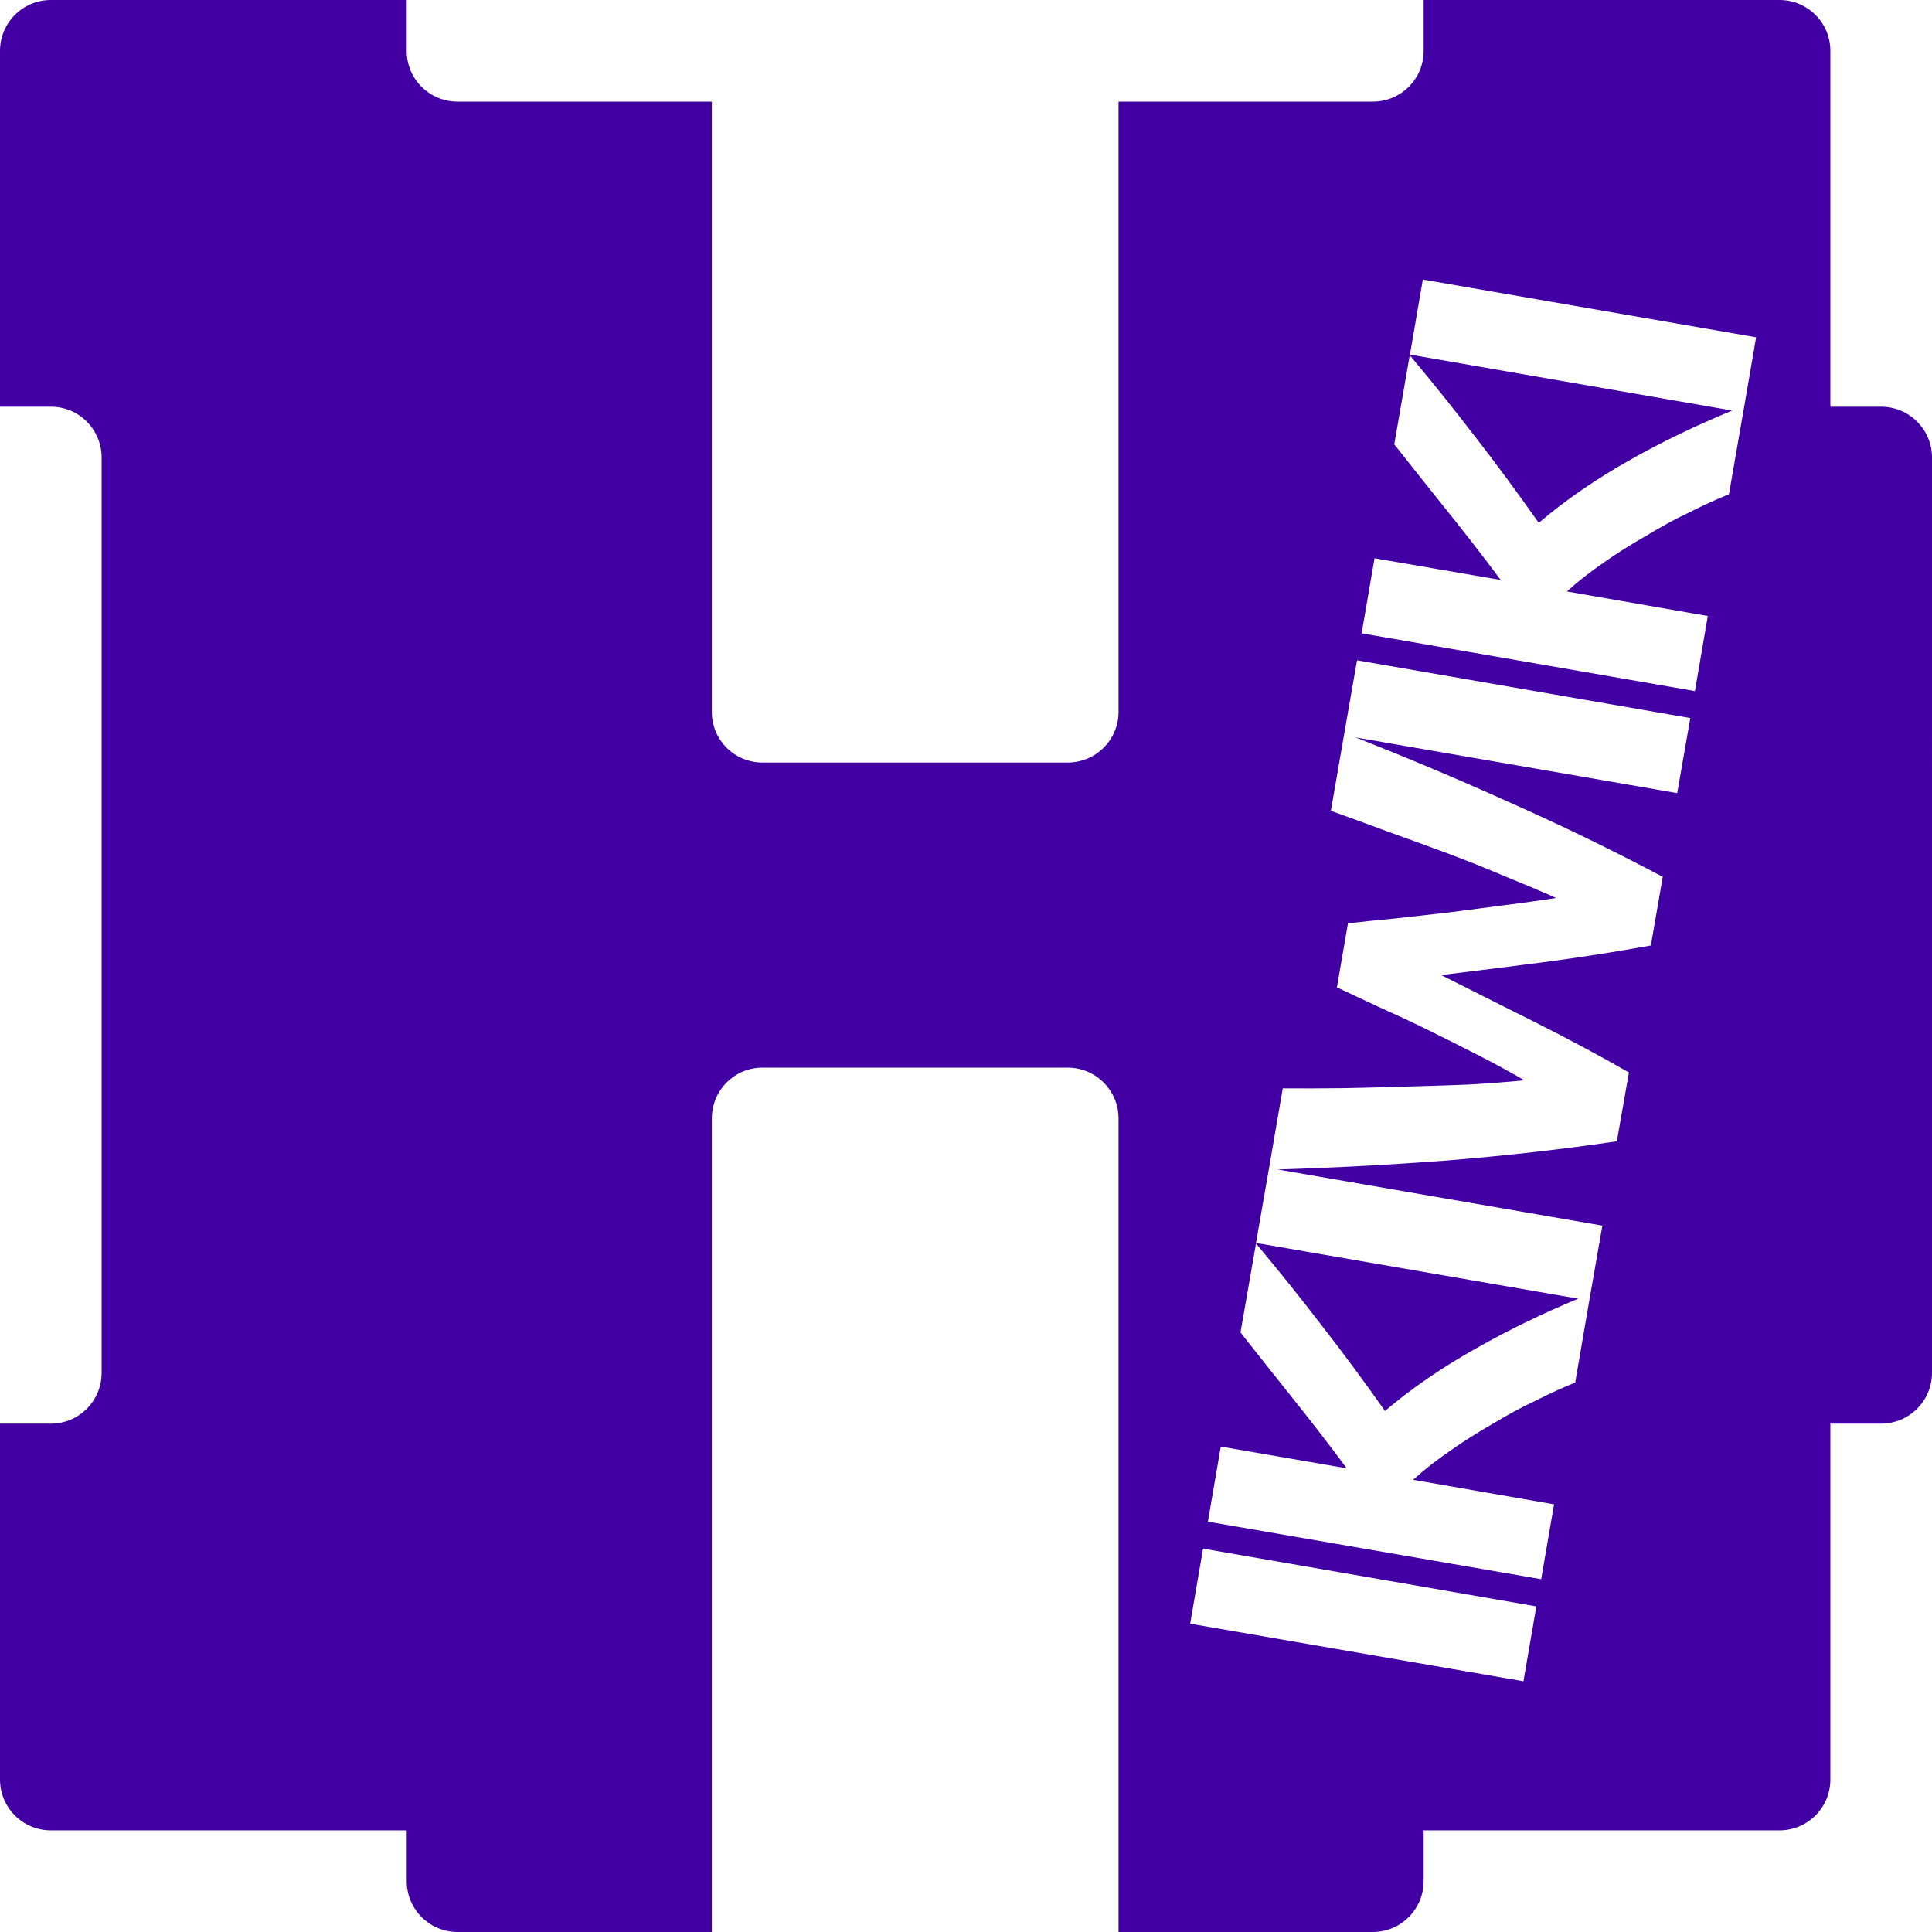<?xml version="1.0" encoding="UTF-8" standalone="no"?>
<!-- Created with Inkscape (http://www.inkscape.org/) -->

<svg
   xmlns:dc="http://purl.org/dc/elements/1.1/"
   xmlns:cc="http://creativecommons.org/ns#"
   xmlns:rdf="http://www.w3.org/1999/02/22-rdf-syntax-ns#"
   xmlns:svg="http://www.w3.org/2000/svg"
   xmlns="http://www.w3.org/2000/svg"
   xmlns:sodipodi="http://sodipodi.sourceforge.net/DTD/sodipodi-0.dtd"
   xmlns:inkscape="http://www.inkscape.org/namespaces/inkscape"
   width="300"
   height="300"
   id="svg3111"
   version="1.1"
   inkscape:version="0.48.4 r9939"
   sodipodi:docname="Ikiwiki_300x300.svg"
   inkscape:export-filename="/home/stephane/webwork/hadoly/logo/Ikiwiki_48x48.png"
   inkscape:export-xdpi="14.4"
   inkscape:export-ydpi="14.4">
  <defs
     id="defs3113" />
  <sodipodi:namedview
     id="base"
     pagecolor="#ffffff"
     bordercolor="#666666"
     borderopacity="1.0"
     inkscape:pageopacity="0.0"
     inkscape:pageshadow="2"
     inkscape:zoom="1.979899"
     inkscape:cx="216.19608"
     inkscape:cy="138.96201"
     inkscape:document-units="px"
     inkscape:current-layer="layer1"
     showgrid="false"
     fit-margin-top="0"
     fit-margin-left="0"
     fit-margin-right="0"
     fit-margin-bottom="0"
     inkscape:window-width="960"
     inkscape:window-height="1028"
     inkscape:window-x="960"
     inkscape:window-y="24"
     inkscape:window-maximized="0"
     showborder="false"
     inkscape:showpageshadow="false" />
  <g
     inkscape:label="Calque 1"
     inkscape:groupmode="layer"
     id="layer1"
     transform="translate(-230,-116.648)"
     style="display:inline">
    <g
       id="g3106"
       style="fill:#4200a4;fill-opacity:1;display:inline"
       transform="translate(230,116.648)">
      <path
         id="path3051"
         d="M 7.906,0 C 3.533,0 0,3.533 0,7.906 l 0,55.25 7.906,0 c 4.374,0 7.875,3.533 7.875,7.906 l 0,142.094 c 0,4.374 -3.501,7.906 -7.875,7.906 l -7.906,0 0,55.25 c 0,4.374 3.533,7.906 7.906,7.906 l 55.25,0 0,7.875 c 0,4.374 3.533,7.906 7.906,7.906 l 39.469,0 0,-126.312 c 0,-4.374 3.501,-7.906 7.875,-7.906 l 47.375,0 c 4.374,0 7.906,3.533 7.906,7.906 l 0,126.312 39.469,0 c 4.374,0 7.906,-3.533 7.906,-7.906 l 0,-7.875 55.25,0 c 4.374,0 7.906,-3.533 7.906,-7.906 l 0,-55.25 7.875,0 c 4.374,0 7.906,-3.533 7.906,-7.906 L 300,71.062 c 0,-4.374 -3.533,-7.906 -7.906,-7.906 l -7.875,0 0,-55.25 C 284.219,3.533 280.686,0 276.312,0 l -55.25,0 0,7.906 c 0,4.374 -3.533,7.875 -7.906,7.875 l -39.469,0 0,94.75 c 0,4.374 -3.533,7.875 -7.906,7.875 l -47.375,0 c -4.374,0 -7.875,-3.501 -7.875,-7.875 l 0,-94.75 -39.469,0 c -4.374,0 -7.906,-3.501 -7.906,-7.875 l 0,-7.906 -55.25,0 z m 213.031,43.406 51.75,8.969 -1.812,10.562 -2.406,13.812 c -1.874,0.752 -3.902,1.674 -6.094,2.781 -2.233,1.049 -4.453,2.269 -6.688,3.625 -2.276,1.298 -4.491,2.674 -6.594,4.156 -2.152,1.473 -4.077,2.98 -5.781,4.531 l 21.875,3.812 -2,11.656 -51.75,-8.969 2,-11.656 19.594,3.375 C 230.371,86.474 227.566,82.882 224.656,79.25 221.706,75.56 218.98,72.147 216.5,69 l 2.406,-13.844 c 3.57,4.259 6.987,8.524 10.25,12.781 3.271,4.207 6.529,8.636 9.781,13.25 4.151,-3.537 8.919,-6.829 14.312,-9.844 4.852,-2.752 10.113,-5.262 15.719,-7.594 l -50.031,-8.688 2,-11.656 z m -10.219,59.125 51.75,8.969 -2.031,11.656 L 210.469,114.5 c 7.798,3.058 15.662,6.367 23.594,9.938 8.524,3.784 16.566,7.692 24.125,11.719 l -1.844,10.656 c -5.081,0.915 -10.394,1.762 -15.906,2.5 -5.562,0.729 -11.103,1.414 -16.656,2.094 5.001,2.507 9.999,5.024 15,7.531 4.952,2.498 9.679,5.024 14.156,7.594 l -1.875,10.688 c -8.472,1.251 -17.348,2.253 -26.656,3 -8.815,0.661 -17.486,1.123 -26,1.375 l 50.406,8.719 -1.844,10.562 -2.375,13.812 c -1.874,0.752 -3.902,1.674 -6.094,2.781 -2.233,1.049 -4.484,2.269 -6.719,3.625 -2.276,1.298 -4.46,2.674 -6.562,4.156 -2.152,1.473 -4.077,2.98 -5.781,4.531 l 21.875,3.812 -2,11.625 -51.75,-8.938 2,-11.656 19.562,3.375 c -2.66,-3.589 -5.434,-7.181 -8.344,-10.812 -2.95,-3.69 -5.676,-7.134 -8.156,-10.281 l 2.406,-13.812 c 3.57,4.259 6.987,8.524 10.25,12.781 3.271,4.207 6.529,8.605 9.781,13.219 4.151,-3.537 8.919,-6.798 14.312,-9.812 4.85,-2.751 10.083,-5.294 15.688,-7.625 L 195.031,193 197.062,181.344 199.188,169 c 3.024,0.011 6.179,0.015 9.469,-0.031 3.24,-0.054 6.514,-0.155 9.812,-0.25 3.298,-0.095 6.495,-0.183 9.594,-0.312 3.108,-0.18 5.997,-0.399 8.656,-0.656 -2.284,-1.319 -4.721,-2.648 -7.312,-3.969 -2.592,-1.32 -5.181,-2.635 -7.781,-3.906 -2.6,-1.271 -5.135,-2.444 -7.562,-3.531 -2.418,-1.137 -4.572,-2.139 -6.469,-3.031 l 1.719,-9.938 c 2.145,-0.244 4.572,-0.501 7.281,-0.75 2.668,-0.307 5.468,-0.615 8.344,-0.938 2.885,-0.372 5.74,-0.753 8.625,-1.125 2.885,-0.372 5.585,-0.734 8.062,-1.125 -2.427,-1.087 -5.094,-2.21 -7.969,-3.375 -2.866,-1.214 -5.823,-2.413 -8.906,-3.562 -3.083,-1.149 -6.146,-2.253 -9.188,-3.344 -3.083,-1.149 -6.055,-2.243 -8.906,-3.25 l 2.031,-11.719 2.031,-11.656 z m -23.906,137.938 51.75,8.969 -2,11.625 -51.75,-8.938 2,-11.656 z"
         mask="none"
         style="fill:#4200a4;fill-opacity:1;fill-rule:nonzero;stroke:none;display:inline"
         inkscape:connector-curvature="0" />
    </g>
  </g>
</svg>
